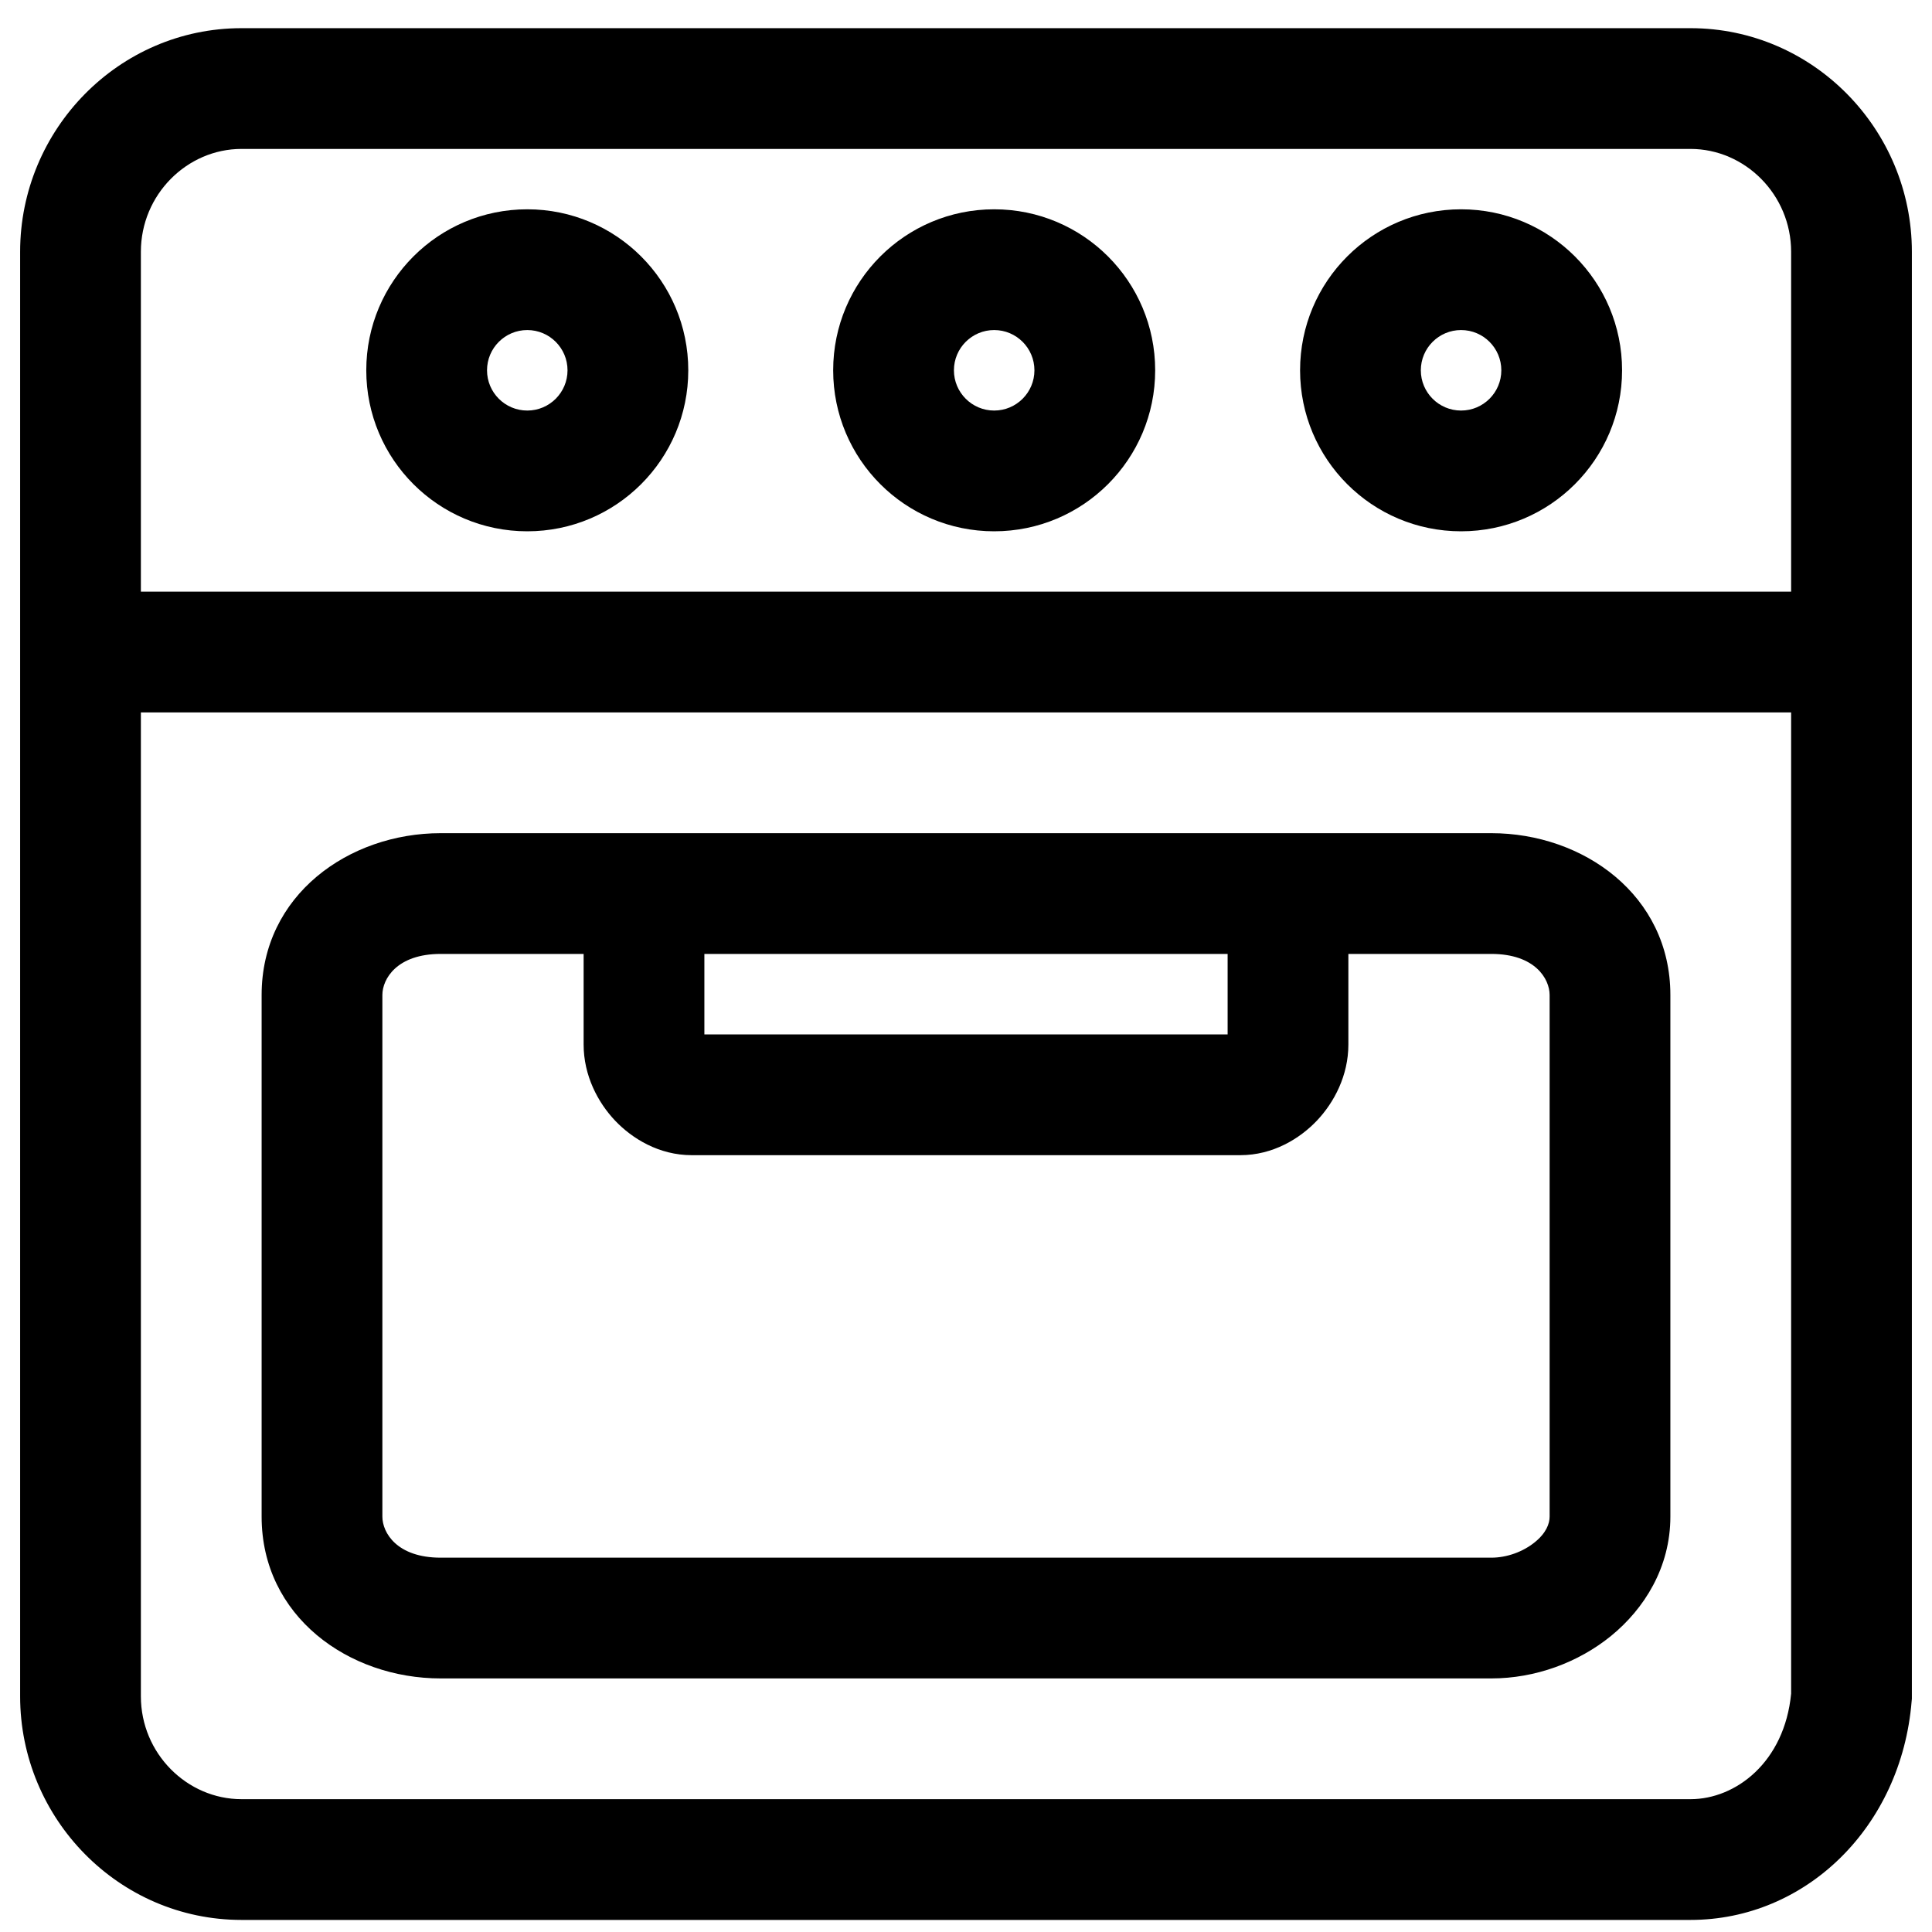 <svg width="24" height="24" viewBox="0 0 24 24" fill="none" xmlns="http://www.w3.org/2000/svg">
    <g clip-path="url(#clip0_336_6332)">
        <path fill-rule="evenodd" clip-rule="evenodd" d="M3 1.85C2.324 1.85 1.75 2.417 1.75 3.128V7.35H22.25V3.128C22.25 2.417 21.676 1.85 21 1.85H3ZM1.75 21.072V8.85H22.25V21.039C22.168 21.89 21.563 22.35 21 22.35H3C2.324 22.35 1.75 21.783 1.75 21.072ZM0.25 3.128C0.25 1.608 1.476 0.35 3 0.35H21C22.524 0.35 23.75 1.608 23.75 3.128V21.072V21.103L23.747 21.134C23.619 22.698 22.431 23.85 21 23.85H3C1.476 23.85 0.25 22.592 0.25 21.072V3.128ZM4.75 12.36C4.75 12.16 4.931 11.85 5.474 11.85H7.25V12.975C7.25 13.361 7.427 13.695 7.641 13.921C7.853 14.144 8.186 14.35 8.593 14.35H15.407C15.814 14.35 16.147 14.144 16.359 13.921C16.573 13.695 16.75 13.361 16.75 12.975V11.85H18.526C19.069 11.85 19.25 12.16 19.25 12.36V18.84C19.25 18.928 19.207 19.044 19.066 19.158C18.921 19.276 18.72 19.35 18.526 19.35H5.474C4.931 19.35 4.75 19.04 4.75 18.84V12.36ZM8.75 12.85V11.85H15.25V12.85H8.75ZM5.474 10.35C4.332 10.35 3.25 11.12 3.25 12.36V18.84C3.25 20.08 4.332 20.85 5.474 20.85H18.526C19.07 20.85 19.605 20.654 20.013 20.322C20.425 19.986 20.75 19.472 20.75 18.84V12.36C20.75 11.12 19.668 10.35 18.526 10.35H5.474ZM6.05 4.6C6.05 4.324 6.274 4.1 6.55 4.1C6.826 4.1 7.05 4.324 7.05 4.6C7.05 4.876 6.826 5.1 6.55 5.1C6.274 5.1 6.05 4.876 6.05 4.6ZM6.55 2.6C5.445 2.6 4.55 3.495 4.55 4.6C4.55 5.705 5.445 6.6 6.55 6.6C7.655 6.6 8.55 5.705 8.55 4.6C8.55 3.495 7.655 2.6 6.55 2.6ZM12.35 4.1C12.074 4.1 11.85 4.324 11.85 4.6C11.85 4.876 12.074 5.1 12.35 5.1C12.626 5.1 12.85 4.876 12.85 4.6C12.85 4.324 12.626 4.1 12.35 4.1ZM10.35 4.6C10.35 3.495 11.245 2.6 12.35 2.6C13.455 2.6 14.35 3.495 14.35 4.6C14.35 5.705 13.455 6.6 12.35 6.6C11.245 6.6 10.35 5.705 10.35 4.6ZM17.65 4.6C17.65 4.324 17.874 4.1 18.15 4.1C18.426 4.1 18.65 4.324 18.65 4.6C18.65 4.876 18.426 5.1 18.15 5.1C17.874 5.1 17.65 4.876 17.65 4.6ZM18.15 2.6C17.045 2.6 16.15 3.495 16.15 4.6C16.15 5.705 17.045 6.6 18.15 6.6C19.255 6.6 20.15 5.705 20.15 4.6C20.15 3.495 19.255 2.6 18.15 2.6Z" fill="black"/>
    </g>
    <defs>
        <clipPath id="clip0_336_6332">
            <rect width="24" height="24" fill="white"/>
        </clipPath>
    </defs>
</svg>
